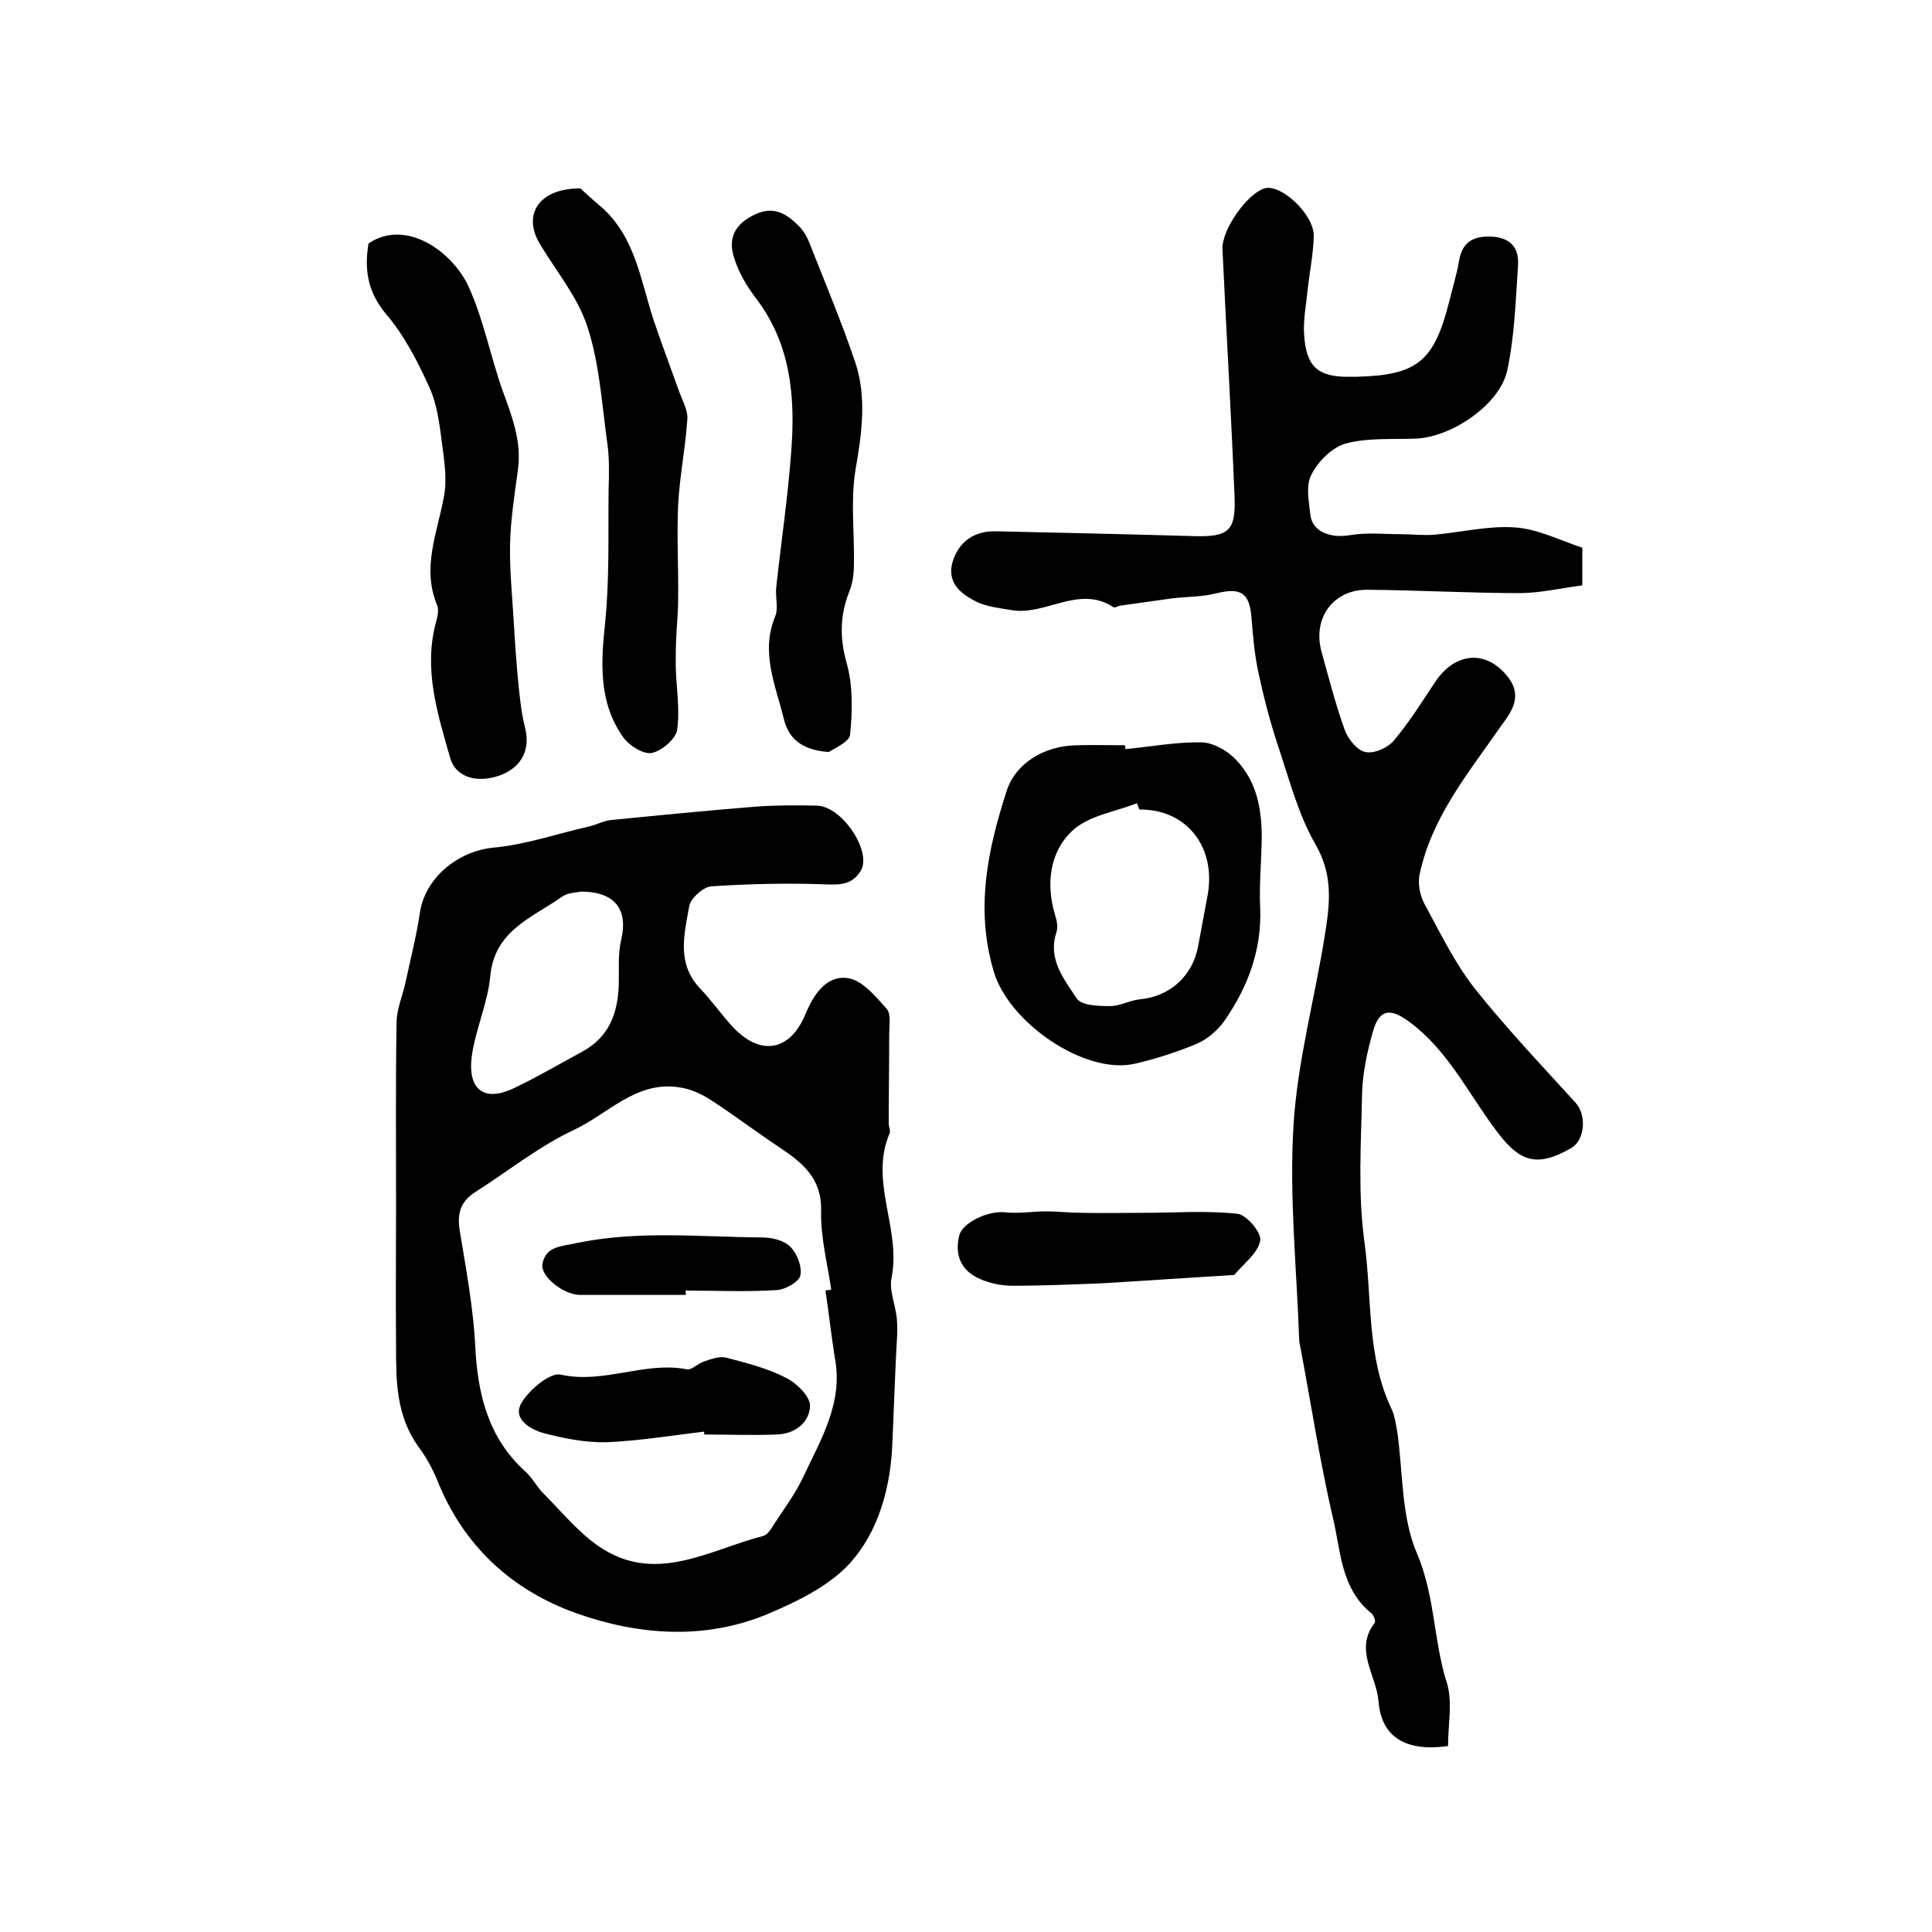 <?xml version="1.0" encoding="utf-8"?>
<!-- Generator: Adobe Illustrator 22.0.0, SVG Export Plug-In . SVG Version: 6.00 Build 0)  -->
<svg version="1.1" id="图层_1" xmlns="http://www.w3.org/2000/svg" xmlns:xlink="http://www.w3.org/1999/xlink" x="0px" y="0px"
	 viewBox="0 0 400 400" style="enable-background:new 0 0 400 400;" xml:space="preserve">
<style type="text/css">
	.st0{fill:#FFFFFF;}
</style>
<g>
	
	<path d="M299.8,361.5c-8.6,1.2-13.8-1.7-14.4-9.3c-0.4-5.3-5.1-10.6-0.8-16.2c0.3-0.3-0.2-1.7-0.8-2.1c-6.2-5.1-6.2-12.8-7.8-19.5
		c-2.7-11.6-4.5-23.4-6.7-35.1c-0.1-0.5-0.2-1-0.3-1.5c-0.5-14.9-2.1-29.9-1.2-44.7c0.8-13.3,4.4-26.3,6.5-39.5
		c1-6.3,1.8-12.3-1.9-18.7c-3.7-6.4-5.6-14-8-21.1c-1.6-4.9-2.9-10-4-15.2c-0.7-3.5-1-7.2-1.3-10.8c-0.4-5-2.2-6.2-7.1-5
		c-3,0.8-6.2,0.7-9.4,1.1c-3.6,0.5-7.1,1-10.7,1.5c-0.5,0.1-1.1,0.5-1.4,0.3c-7.2-4.7-14.1,1.9-21.2,0.6c-2.4-0.4-5-0.7-7.1-1.7
		c-3.2-1.6-6.2-3.9-5-8.2c1.3-4.3,4.5-6.5,9-6.4c13.7,0.3,27.3,0.6,41,1c7.2,0.2,8.7-1.1,8.4-8.2c-0.7-17.1-1.7-34.1-2.5-51.2
		c-0.2-4,5.1-11.5,8.7-12.6c3.4-1,10.3,5.4,10.2,9.9c-0.1,3.8-0.9,7.6-1.3,11.4c-0.3,3-0.9,6-0.7,8.9c0.4,6.9,3,9,9.9,8.8
		c0.3,0,0.7,0,1,0c12.5-0.3,16-3.2,19.1-15.4c0.7-2.9,1.6-5.7,2.1-8.7c0.7-4,3.2-5.1,6.8-4.9c3.7,0.2,5.6,2.2,5.4,5.8
		c-0.5,7.3-0.7,14.6-2.2,21.7c-1.4,7.1-11.3,13.9-18.8,14.3c-4.9,0.2-10-0.2-14.6,1c-2.9,0.8-5.8,3.7-7.2,6.5
		c-1.2,2.2-0.5,5.6-0.2,8.3c0.4,3.5,4.2,4.9,8.2,4.2c3.5-0.6,7.1-0.2,10.6-0.2c2.3,0,4.6,0.3,6.9,0.1c5.6-0.5,11.2-1.9,16.7-1.5
		c4.6,0.3,9.1,2.6,13.9,4.2c0,2,0,4.3,0,7.8c-4,0.5-8.3,1.5-12.6,1.6c-10.6,0-21.2-0.6-31.8-0.7c-7.1-0.1-11.5,5.8-9.6,12.8
		c1.5,5.4,2.9,10.9,4.8,16.2c0.7,1.9,2.6,4.3,4.3,4.6c1.8,0.4,4.7-0.9,5.9-2.4c3.2-3.8,5.8-8,8.6-12.2c4.2-6.2,10.7-6.6,15.1-0.8
		c3.4,4.5-0.2,8-2.3,11.1c-6.5,9.3-13.7,18.2-16.1,29.7c-0.4,1.9,0.1,4.3,1,6c3.2,5.9,6.2,12.1,10.3,17.4c6.6,8.3,13.9,16,21,23.8
		c2.3,2.5,2,7.7-0.9,9.4c-7.5,4.3-11,2.7-16.1-4.4c-5.5-7.5-9.7-16.1-17.5-21.8c-3.8-2.8-6.1-2.6-7.4,1.9c-1.2,4.2-2.2,8.7-2.3,13.1
		c-0.2,10.2-0.9,20.6,0.5,30.7c1.6,11.5,0.4,23.6,5.6,34.5c0.7,1.5,0.9,3.2,1.2,4.8c1.2,8.5,0.8,17.6,4.1,25.2
		c3.6,8.5,3.4,17.4,5.9,25.9C300.9,351.8,299.8,356.8,299.8,361.5z"/>
	<path d="M82,249.3c0-12.5-0.1-25,0.1-37.5c0-2.9,1.3-5.7,1.9-8.6c1-4.7,2.2-9.3,2.9-14c1-7.5,8-13,15.2-13.7
		c6.7-0.6,13.3-2.9,19.9-4.4c1.4-0.3,2.8-1.1,4.3-1.3c10.1-1,20.2-2,30.3-2.8c4.1-0.3,8.3-0.3,12.5-0.2c5.3,0.1,11.5,9.6,9.1,13.5
		c-1.8,2.9-4.2,2.9-7.3,2.8c-7.9-0.3-15.8-0.1-23.6,0.4c-1.7,0.1-4.3,2.5-4.6,4.1c-1,5.7-2.7,11.8,2.2,17c2.4,2.5,4.4,5.4,6.8,8
		c5.7,6.1,11.8,5.1,15-2.5c1.7-4.1,4.3-8.2,8.8-7.6c3,0.4,5.8,3.8,8.1,6.4c0.9,1,0.5,3.4,0.5,5.2c0,6.2-0.1,12.4-0.1,18.5
		c0,0.7,0.4,1.4,0.2,2c-4.3,10,2.4,19.8,0.4,29.9c-0.6,2.7,0.9,5.8,1.1,8.8c0.2,2.6-0.1,5.1-0.2,7.7c-0.3,6.3-0.5,12.6-0.8,18.9
		c-0.5,8.7-3,17.3-8.6,23.6c-4.3,4.8-10.9,8-17,10.6c-13.1,5.5-26.8,4.5-39.8-0.1c-13.4-4.8-23.4-14-28.8-27.6
		c-1-2.4-2.3-4.8-3.9-6.9C82,293,82,285.9,82,278.8C81.9,268.9,82,259.1,82,249.3C82,249.3,82,249.3,82,249.3z M170.9,267.2
		c0.4-0.1,0.8-0.1,1.2-0.2c-0.8-5.4-2.2-10.8-2.1-16.2c0.2-6.9-3.9-10.1-8.7-13.3c-4.8-3.2-9.4-6.7-14.2-9.8c-2-1.3-4.3-2.3-6.6-2.6
		c-8.8-1.3-14.6,5.5-21.6,8.8c-7.3,3.4-13.7,8.6-20.5,12.9c-3.1,2-3.8,4.5-3.2,8.1c1.3,7.9,2.8,15.9,3.2,23.9
		c0.5,9.9,2.7,18.9,10.3,25.8c1.5,1.3,2.4,3.2,3.8,4.6c3.7,3.7,7.2,8,11.4,10.9c11.7,8.1,22.9,0.8,34.1-2.1c0.9-0.2,1.7-1.5,2.3-2.5
		c2.1-3.2,4.4-6.3,6-9.7c3.7-7.9,8.4-15.5,6.5-24.9C172.1,276.4,171.6,271.8,170.9,267.2z M120.3,184.6c-0.9,0.2-2.8,0.2-4,1.1
		c-6.1,4.3-13.9,6.9-14.8,16.4c-0.5,5.5-3,10.9-3.8,16.4c-1,7.2,2.6,9.8,8.9,6.7c4.8-2.3,9.4-5,14-7.5c5.5-3,7.3-7.9,7.5-13.7
		c0.1-3.1-0.2-6.4,0.5-9.4C130.1,188.4,127.4,184.6,120.3,184.6z"/>
	<path d="M233,155.1c5.2-0.5,10.5-1.5,15.7-1.4c2.4,0,5.4,1.7,7.1,3.5c4.7,4.8,5.6,11.1,5.4,17.6c-0.1,4.3-0.5,8.7-0.3,13
		c0.4,8.9-2.6,16.7-7.5,23.7c-1.4,1.9-3.5,3.7-5.6,4.6c-4.1,1.7-8.4,3.1-12.7,4.1c-10.5,2.5-26.4-8.6-29.4-19.2
		c-3.8-13-1.2-25.1,2.7-37.2c1.8-5.7,7.7-9.4,14.5-9.5c3.3-0.1,6.7,0,10,0C233,154.6,233,154.9,233,155.1z M235.9,167.6
		c-0.2-0.4-0.3-0.9-0.5-1.3c-4.6,1.8-10.2,2.6-13.5,5.8c-4.5,4.3-5.4,10.8-3.5,17.2c0.4,1.2,0.7,2.7,0.3,3.8
		c-1.8,5.5,1.6,9.6,4.2,13.6c1,1.5,4.5,1.6,6.9,1.6c2.1,0,4.1-1.2,6.2-1.4c6.3-0.6,11-4.9,12.1-11.2c0.6-3.2,1.2-6.5,1.8-9.7
		C252.1,175.6,245.8,167.5,235.9,167.6z"/>
	<path d="M76.3,50.4C84,45.2,93.6,52,97,59.3c3.1,6.8,4.5,14.3,7,21.4c2,5.5,4.1,10.8,3.2,16.8c-0.7,5.1-1.5,10.2-1.6,15.4
		c-0.1,4.9,0.4,9.9,0.7,14.8c0.3,4.9,0.6,9.8,1.1,14.6c0.3,2.8,0.6,5.6,1.3,8.3c1.1,4.4-0.5,7.9-4.6,9.7c-4.8,2-9.7,0.9-10.9-3.4
		c-2.6-9.1-5.6-18.4-2.9-28.2c0.3-1.1,0.6-2.5,0.2-3.4c-3.2-7.7,0-14.9,1.4-22.4c0.7-3.6,0.1-7.5-0.4-11.2c-0.5-3.9-1-8-2.6-11.5
		c-2.4-5.3-5.2-10.8-9-15.2C76.1,60.4,75.4,55.8,76.3,50.4z"/>
	<path d="M120.2,39c0.6,0.6,2.2,2.1,4,3.6c7.4,6.3,8.4,15.5,11.2,23.9c1.7,5,3.5,9.8,5.3,14.8c0.7,1.9,1.8,3.8,1.6,5.6
		c-0.4,5.9-1.6,11.8-1.9,17.7c-0.3,6.5,0.1,13,0,19.6c0,2.7-0.3,5.4-0.4,8c-0.1,1.9-0.1,3.8-0.1,5.7c0.1,4.4,0.9,8.9,0.3,13.2
		c-0.3,1.9-3.2,4.4-5.3,4.8c-1.8,0.3-4.7-1.6-5.9-3.3c-5.1-7.2-4.6-15.4-3.7-23.8c0.9-9,0.6-18.2,0.7-27.3c0.1-3.3,0.2-6.7-0.3-10
		c-1.1-8-1.6-16.3-4.1-23.9c-2-6.2-6.6-11.6-10-17.4C108.3,44.4,111.5,39,120.2,39z"/>
	<path d="M171.6,155.7c-5.9-0.4-8.4-3.1-9.3-6.8c-1.7-7-4.9-13.8-1.8-21.3c0.7-1.7,0-4,0.2-5.9c1-9.3,2.4-18.6,3.1-28
		c0.9-11.4,0-22.5-7.4-32.1c-1.9-2.5-3.5-5.3-4.4-8.2c-1.3-3.9,0-6.9,4.1-8.9c4-2,6.7-0.3,9.3,2.3c1,1,1.8,2.4,2.3,3.8
		c3.2,8.1,6.6,16.2,9.4,24.5c2.4,7.3,1.3,14.8,0,22.3c-1,6.2-0.2,12.8-0.3,19.2c0,1.9-0.2,4-0.9,5.7c-2,5-2.1,9.7-0.6,15
		c1.3,4.7,1.2,9.9,0.7,14.8C175.9,153.6,172.6,155,171.6,155.7z"/>
	<path d="M228,265.7c-5.2,0.2-11.8,0.5-18.4,0.5c-2.3,0-4.6-0.5-6.7-1.4c-3.9-1.7-5.3-4.9-4.3-9c0.7-2.8,6.2-5.2,9.5-4.8
		c2.8,0.3,5.7-0.2,8.5-0.2c2.4,0,4.8,0.3,7.2,0.3c4.4,0.1,8.7,0,13.1,0c6.4,0,12.9-0.5,19.3,0.2c1.9,0.2,5.1,4,4.7,5.6
		c-0.5,2.6-3.4,4.7-5.3,7c-0.1,0.1-0.3,0.1-0.5,0.1C246.6,264.5,238.1,265.1,228,265.7z"/>
	
	
	
	<path d="M145.8,296.4c-6.7,0.8-13.4,1.9-20.2,2.2c-4.4,0.1-8.9-0.8-13.1-1.9c-2.8-0.8-6.5-3-4.5-6.3c1.6-2.7,5.9-6.3,8.1-5.8
		c8.9,2,17.3-2.8,26.1-1.1c1,0.2,2.3-1.2,3.5-1.6c1.5-0.5,3.3-1.2,4.7-0.8c4.2,1.1,8.6,2.2,12.4,4.2c2.2,1.1,5,3.9,4.9,5.8
		c-0.1,3.4-3.1,5.8-6.9,5.9c-5,0.2-10,0-15,0C145.8,296.8,145.8,296.6,145.8,296.4z"/>
	<path d="M142,268.1c-7.3,0-14.6,0-21.9,0c-3.3,0-8.2-3.7-7.8-6.4c0.7-3.7,3.8-3.6,6.9-4.3c12.8-2.7,25.7-1.3,38.6-1.2
		c2,0,4.5,0.6,5.8,1.9c1.4,1.4,2.5,4.1,2.1,6c-0.3,1.3-3.1,2.9-4.9,3c-6.3,0.4-12.6,0.1-18.9,0.1C142,267.5,142,267.8,142,268.1z"/>
</g>
</svg>
